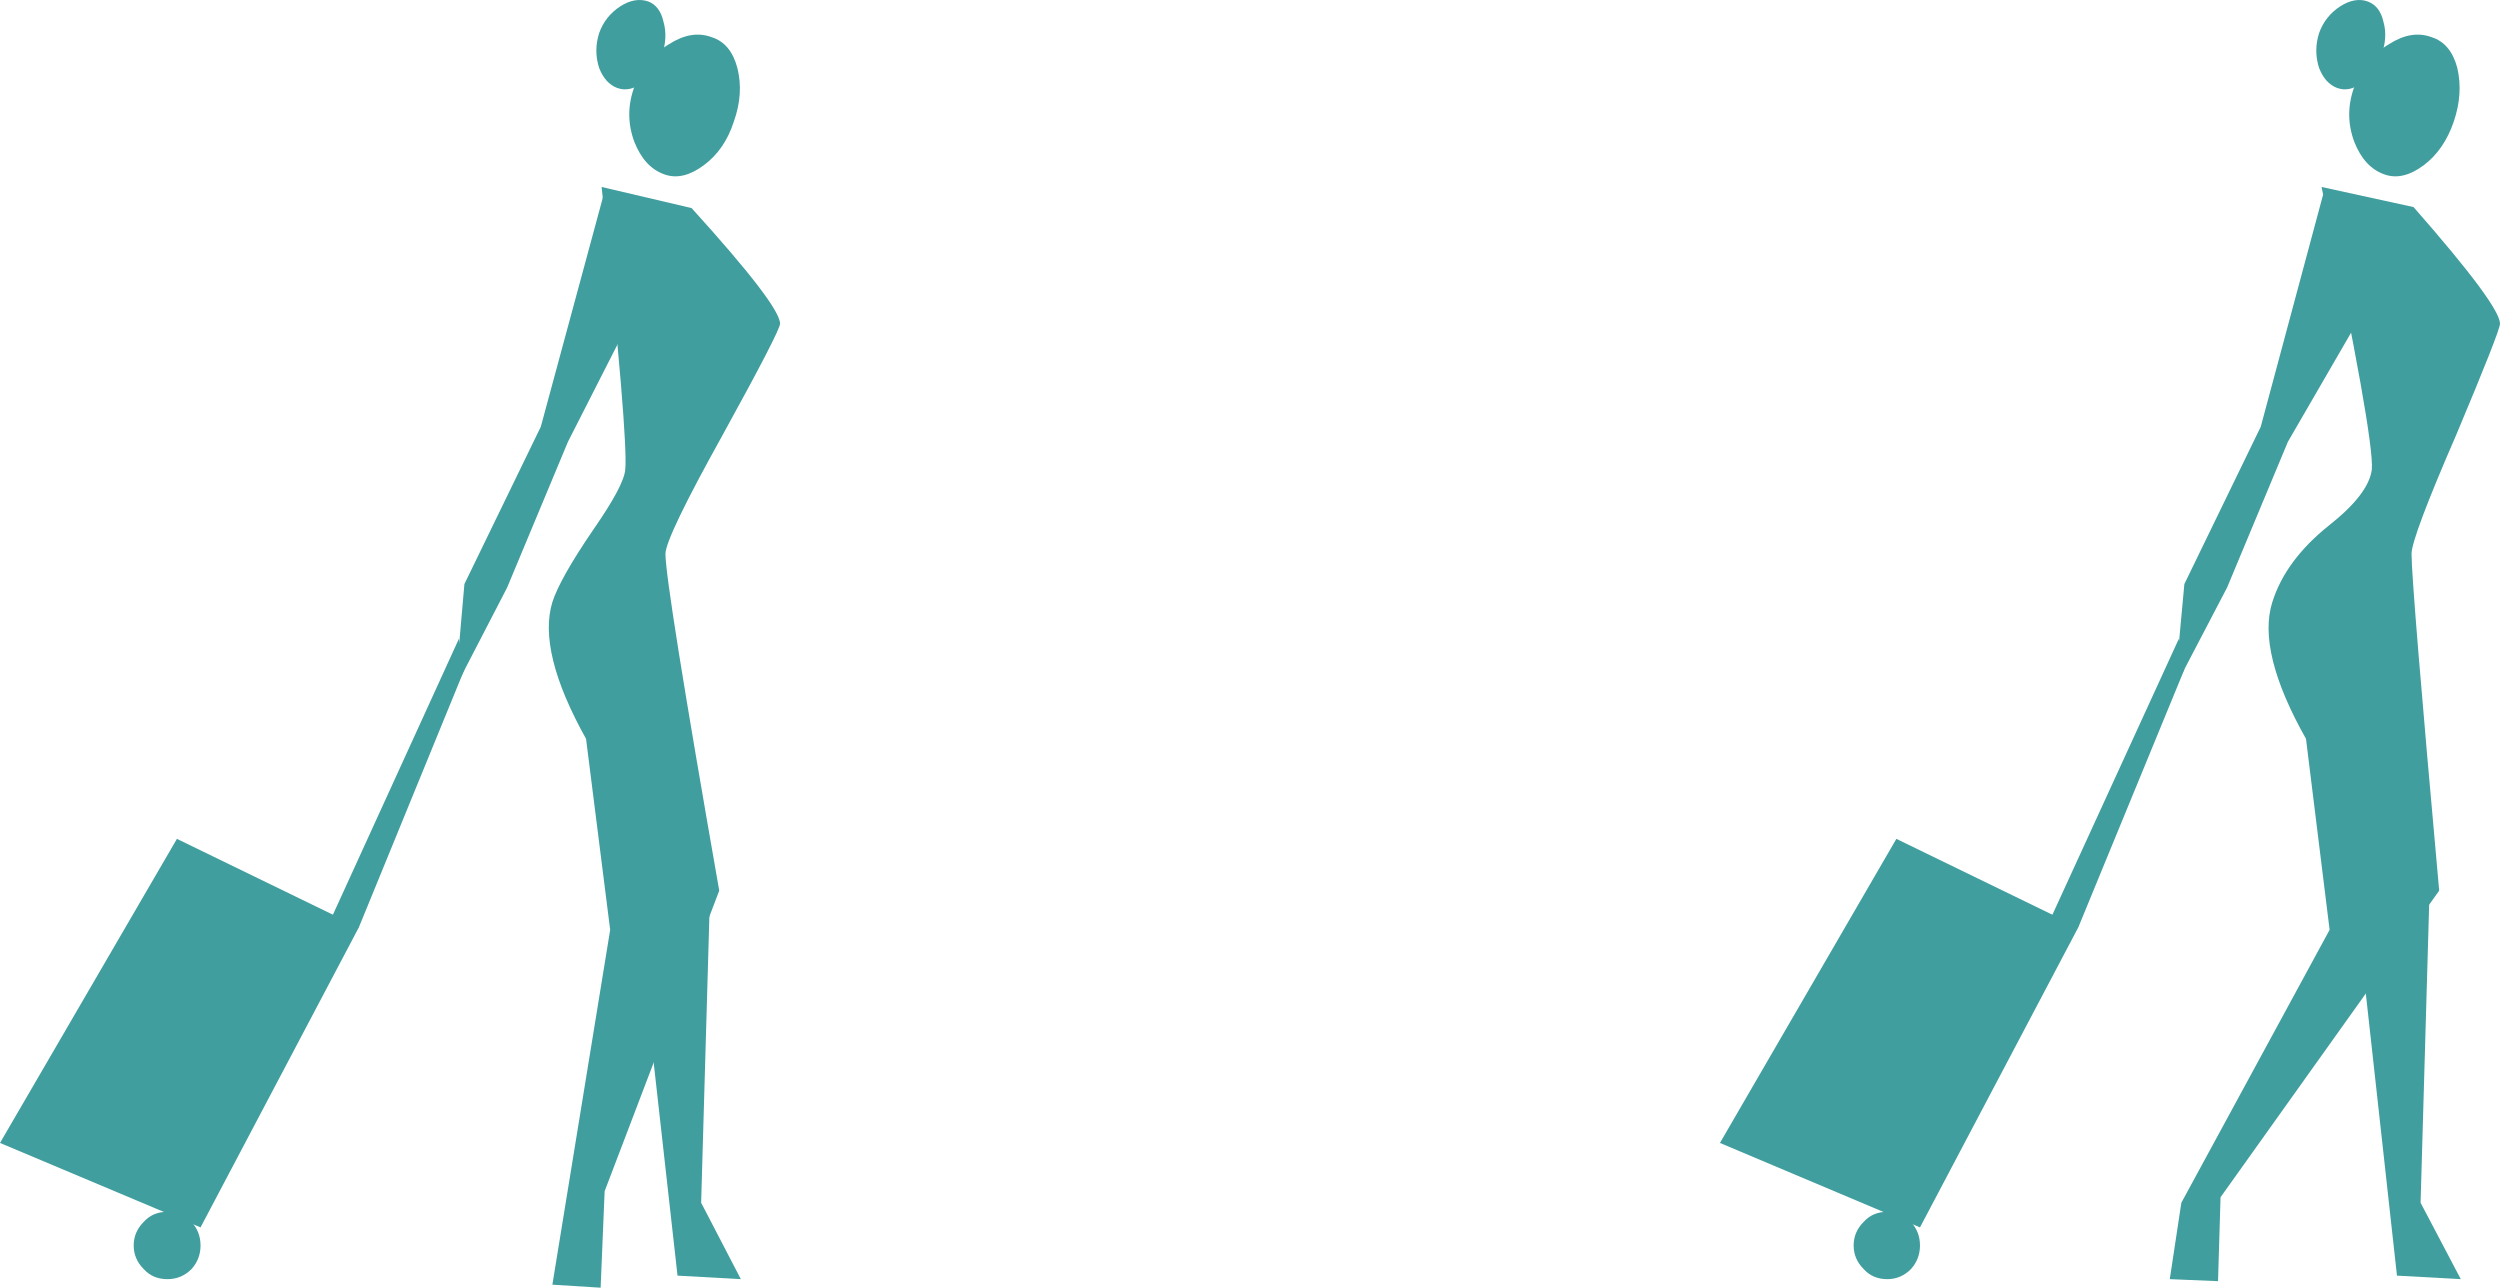 <?xml version="1.0" encoding="UTF-8" standalone="no"?>
<svg xmlns:xlink="http://www.w3.org/1999/xlink" height="128.1px" width="248.7px" xmlns="http://www.w3.org/2000/svg">
  <g transform="matrix(1.0, 0.0, 0.0, 1.0, -120.9, -352.65)">
    <path d="M351.85 371.25 L361.0 373.25 Q369.6 383.05 369.6 384.85 369.6 385.55 365.25 395.9 360.8 406.15 360.8 407.75 360.8 410.75 363.55 441.25 L341.8 471.75 341.55 480.1 336.75 479.9 337.9 472.3 352.65 445.15 350.3 426.15 Q345.4 417.45 346.95 412.55 348.25 408.4 352.55 404.95 356.55 401.8 356.85 399.35 357.1 396.25 351.85 371.25" fill="#419e9f" fill-rule="evenodd" stroke="none"/>
    <path d="M311.9 474.75 L292.0 466.35 309.55 436.1 327.65 444.9 311.9 474.75" fill="#419e9f" fill-rule="evenodd" stroke="none"/>
    <path d="M311.9 476.55 Q311.9 477.9 311.0 478.9 310.0 479.9 308.65 479.9 307.2 479.9 306.3 478.9 305.3 477.9 305.3 476.55 305.3 475.2 306.3 474.2 307.2 473.2 308.65 473.2 310.0 473.2 311.0 474.2 311.9 475.2 311.9 476.55" fill="#419e9f" fill-rule="evenodd" stroke="none"/>
    <path d="M352.1 371.65 L356.0 383.65 348.5 396.6 342.45 411.1 337.25 421.05 338.2 410.75 345.8 395.1 352.1 371.65" fill="#419e9f" fill-rule="evenodd" stroke="none"/>
    <path d="M327.65 444.9 L323.4 447.3 337.65 416.2 338.2 419.25 327.65 444.9" fill="#419e9f" fill-rule="evenodd" stroke="none"/>
    <path d="M365.0 364.75 Q364.05 367.55 362.0 369.1 359.9 370.65 358.1 370.0 356.1 369.3 355.1 366.75 354.1 364.05 355.1 361.3 356.1 358.5 358.55 357.05 360.8 355.6 362.8 356.35 364.7 356.95 365.35 359.4 365.95 361.95 365.0 364.75" fill="#419e9f" fill-rule="evenodd" stroke="none"/>
    <path d="M357.8 358.15 Q357.2 359.85 355.9 360.85 354.65 361.85 353.4 361.4 352.2 360.95 351.6 359.4 351.05 357.7 351.6 355.95 352.2 354.25 353.75 353.25 355.2 352.35 356.45 352.8 357.65 353.25 358.0 354.8 358.45 356.35 357.8 358.15" fill="#419e9f" fill-rule="evenodd" stroke="none"/>
    <path d="M359.35 479.55 L355.75 446.95 362.6 441.0 361.7 472.3 365.7 479.9 359.35 479.55" fill="#419e9f" fill-rule="evenodd" stroke="none"/>
    <path d="M180.75 371.25 L189.7 373.35 Q198.5 383.05 198.5 384.85 198.5 385.55 192.8 395.9 187.1 406.15 187.1 407.75 187.1 410.75 192.45 441.25 L181.05 471.15 180.65 480.75 175.85 480.45 181.6 445.15 179.2 426.15 Q174.35 417.45 175.85 412.55 176.6 410.2 179.95 405.3 183.0 400.9 183.1 399.35 183.4 396.25 180.75 371.25" fill="#419e9f" fill-rule="evenodd" stroke="none"/>
    <path d="M140.85 474.75 L120.9 466.35 138.5 436.1 156.6 444.9 140.85 474.75" fill="#419e9f" fill-rule="evenodd" stroke="none"/>
    <path d="M140.85 476.55 Q140.85 477.9 139.95 478.9 138.95 479.9 137.55 479.9 136.1 479.9 135.2 478.9 134.2 477.9 134.2 476.55 134.2 475.2 135.2 474.2 136.1 473.2 137.55 473.2 138.95 473.2 139.95 474.2 140.85 475.2 140.85 476.55" fill="#419e9f" fill-rule="evenodd" stroke="none"/>
    <path d="M181.05 371.65 L183.1 385.4 177.4 396.6 171.35 411.1 166.2 421.05 167.1 410.75 174.7 395.1 181.05 371.65" fill="#419e9f" fill-rule="evenodd" stroke="none"/>
    <path d="M156.6 444.9 L152.35 447.3 166.55 416.2 167.1 419.25 156.6 444.9" fill="#419e9f" fill-rule="evenodd" stroke="none"/>
    <path d="M193.9 364.75 Q193.0 367.55 190.9 369.1 188.8 370.65 187.0 370.0 185.0 369.3 184.0 366.75 183.0 364.05 184.0 361.3 185.0 358.5 187.45 357.05 189.7 355.6 191.7 356.35 193.6 356.95 194.25 359.4 194.9 361.95 193.9 364.75" fill="#419e9f" fill-rule="evenodd" stroke="none"/>
    <path d="M186.75 358.15 Q186.1 359.85 184.85 360.85 183.55 361.85 182.3 361.4 181.1 360.95 180.5 359.4 179.95 357.7 180.5 355.95 181.1 354.25 182.65 353.25 184.1 352.35 185.4 352.8 186.55 353.25 186.9 354.8 187.35 356.35 186.75 358.15" fill="#419e9f" fill-rule="evenodd" stroke="none"/>
    <path d="M188.3 479.55 L184.65 446.95 191.55 441.0 190.65 472.3 194.6 479.9 188.3 479.55" fill="#419e9f" fill-rule="evenodd" stroke="none"/>
  </g>
</svg>
